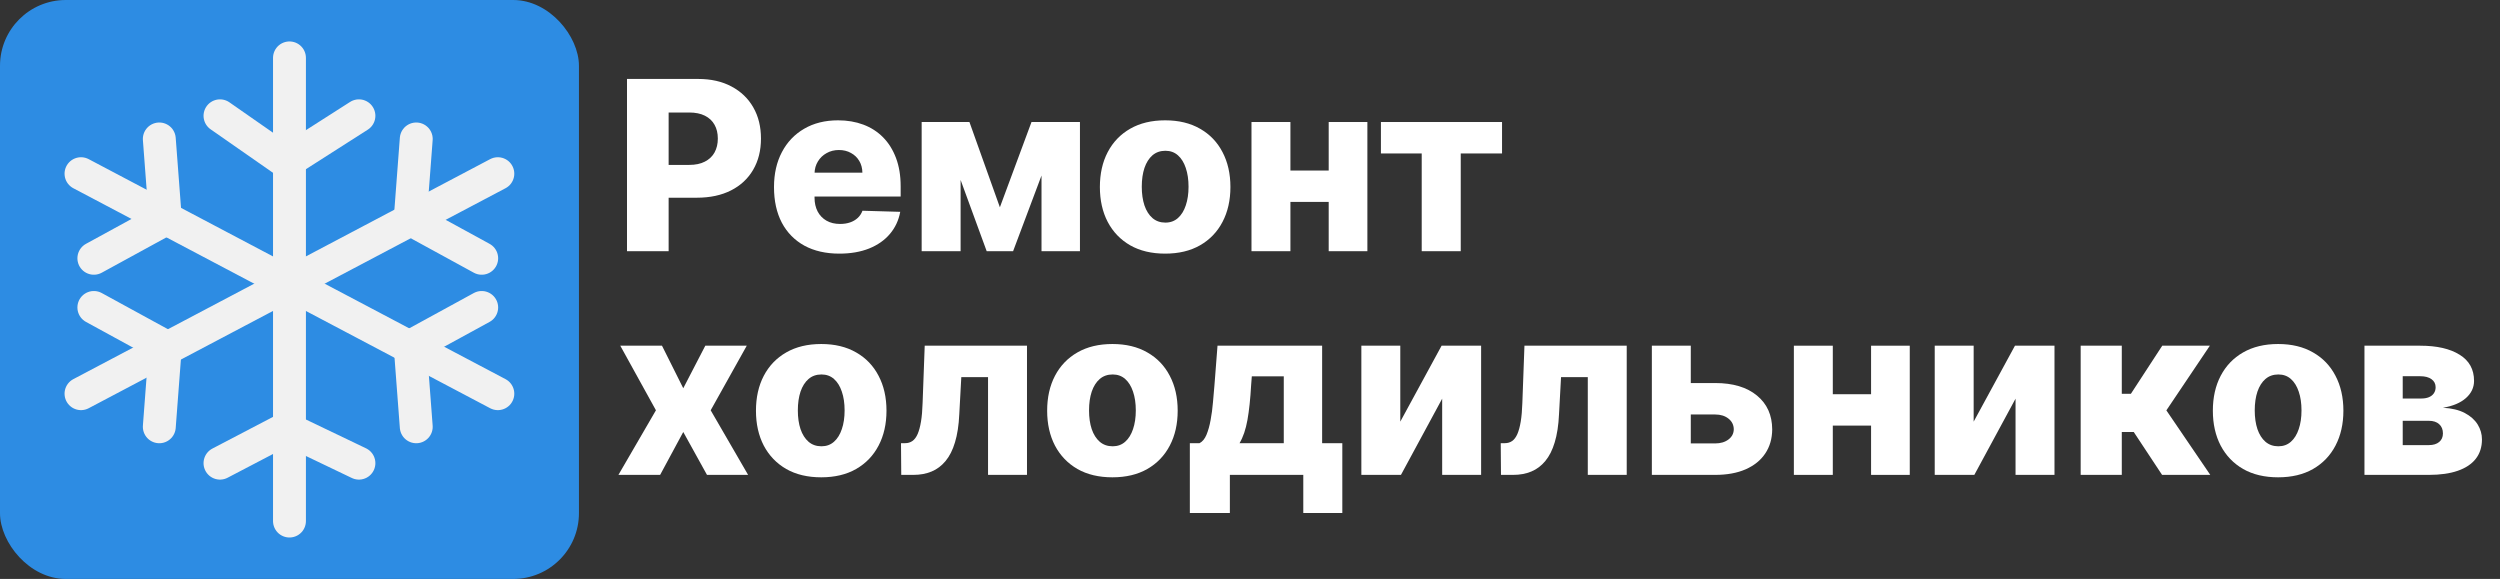 <?xml version="1.0" encoding="UTF-8"?> <svg xmlns="http://www.w3.org/2000/svg" width="190" height="44" viewBox="0 0 190 44" fill="none"><rect x="0" y="0" width="190" height="44" fill="#333333" stroke="none"/> <rect width="44" height="44" rx="5" fill="#2D8CE3"></rect> <path d="M22 4.4V39.6" stroke="#F1F1F1" stroke-width="2.5" stroke-linecap="round"></path> <path d="M6.156 13.2L37.836 29.92" stroke="#F1F1F1" stroke-width="2.5" stroke-linecap="round"></path> <path d="M37.836 13.2L6.156 29.92" stroke="#F1F1F1" stroke-width="2.5" stroke-linecap="round"></path> <path d="M16.719 8.801L21.769 12.321L27.279 8.801" stroke="#F1F1F1" stroke-width="2.5" stroke-linecap="round"></path> <path d="M16.719 35.2L21.769 32.56L27.279 35.2" stroke="#F1F1F1" stroke-width="2.5" stroke-linecap="round"></path> <path d="M7.133 23.367L12.569 26.338L12.107 32.436" stroke="#F1F1F1" stroke-width="2.5" stroke-linecap="round"></path> <path d="M36.609 23.367L31.173 26.338L31.635 32.436" stroke="#F1F1F1" stroke-width="2.5" stroke-linecap="round"></path> <path d="M7.133 19.629L12.569 16.658L12.107 10.56" stroke="#F1F1F1" stroke-width="2.5" stroke-linecap="round"></path> <path d="M36.609 19.629L31.173 16.658L31.635 10.56" stroke="#F1F1F1" stroke-width="2.5" stroke-linecap="round"></path> <path d="M47.652 19.091V6H53.06C54.04 6 54.886 6.192 55.597 6.575C56.313 6.955 56.865 7.485 57.253 8.167C57.641 8.844 57.834 9.633 57.834 10.532C57.834 11.435 57.636 12.226 57.24 12.903C56.848 13.577 56.288 14.099 55.559 14.47C54.83 14.84 53.965 15.026 52.964 15.026H49.627V12.533H52.376C52.853 12.533 53.251 12.45 53.571 12.283C53.895 12.117 54.14 11.885 54.306 11.587C54.472 11.284 54.555 10.932 54.555 10.532C54.555 10.127 54.472 9.778 54.306 9.484C54.14 9.185 53.895 8.955 53.571 8.793C53.247 8.631 52.849 8.55 52.376 8.55H50.816V19.091H47.652Z" fill="white"></path> <path d="M63.79 19.276C62.763 19.276 61.877 19.074 61.131 18.669C60.39 18.26 59.819 17.678 59.418 16.924C59.022 16.166 58.824 15.264 58.824 14.22C58.824 13.206 59.024 12.32 59.425 11.561C59.825 10.798 60.39 10.206 61.118 9.784C61.847 9.358 62.706 9.145 63.694 9.145C64.393 9.145 65.032 9.254 65.612 9.471C66.192 9.688 66.692 10.01 67.114 10.436C67.536 10.862 67.864 11.389 68.099 12.015C68.333 12.637 68.45 13.351 68.45 14.156V14.936H59.917V13.121H65.542C65.537 12.788 65.459 12.492 65.305 12.232C65.152 11.972 64.941 11.77 64.672 11.625C64.408 11.476 64.103 11.401 63.758 11.401C63.409 11.401 63.096 11.48 62.819 11.638C62.542 11.791 62.322 12.002 62.16 12.271C61.998 12.535 61.913 12.835 61.905 13.172V15.019C61.905 15.42 61.983 15.771 62.141 16.074C62.299 16.372 62.523 16.604 62.812 16.771C63.102 16.937 63.447 17.02 63.848 17.02C64.125 17.02 64.376 16.982 64.602 16.905C64.828 16.828 65.022 16.715 65.184 16.566C65.346 16.417 65.467 16.234 65.548 16.016L68.418 16.099C68.299 16.743 68.037 17.303 67.632 17.78C67.231 18.254 66.705 18.622 66.053 18.886C65.401 19.146 64.647 19.276 63.79 19.276Z" fill="white"></path> <path d="M75.991 15.754L78.394 9.273H80.683L76.995 19.091H74.988L71.395 9.273H73.677L75.991 15.754ZM73.006 9.273V19.091H70.046V9.273H73.006ZM79.155 19.091V9.273H82.076V19.091H79.155Z" fill="white"></path> <path d="M88.552 19.276C87.52 19.276 86.634 19.065 85.892 18.643C85.155 18.217 84.586 17.625 84.186 16.866C83.789 16.104 83.591 15.22 83.591 14.214C83.591 13.204 83.789 12.32 84.186 11.561C84.586 10.798 85.155 10.206 85.892 9.784C86.634 9.358 87.52 9.145 88.552 9.145C89.583 9.145 90.467 9.358 91.204 9.784C91.946 10.206 92.515 10.798 92.911 11.561C93.311 12.32 93.512 13.204 93.512 14.214C93.512 15.22 93.311 16.104 92.911 16.866C92.515 17.625 91.946 18.217 91.204 18.643C90.467 19.065 89.583 19.276 88.552 19.276ZM88.571 16.918C88.946 16.918 89.263 16.803 89.523 16.572C89.783 16.342 89.981 16.023 90.118 15.614C90.258 15.204 90.329 14.732 90.329 14.195C90.329 13.649 90.258 13.172 90.118 12.763C89.981 12.354 89.783 12.034 89.523 11.804C89.263 11.574 88.946 11.459 88.571 11.459C88.183 11.459 87.855 11.574 87.586 11.804C87.322 12.034 87.12 12.354 86.979 12.763C86.843 13.172 86.775 13.649 86.775 14.195C86.775 14.732 86.843 15.204 86.979 15.614C87.12 16.023 87.322 16.342 87.586 16.572C87.855 16.803 88.183 16.918 88.571 16.918Z" fill="white"></path> <path d="M102.036 12.961V15.345H96.999V12.961H102.036ZM98.072 9.273V19.091H95.113V9.273H98.072ZM103.921 9.273V19.091H100.981V9.273H103.921Z" fill="white"></path> <path d="M104.95 11.663V9.273H114.155V11.663H111.016V19.091H108.05V11.663H104.95Z" fill="white"></path> <path d="M50.311 26.273L51.928 29.507L53.603 26.273H56.754L54.012 31.182L56.856 36.091H53.731L51.928 32.831L50.17 36.091H47L49.851 31.182L47.141 26.273H50.311Z" fill="white"></path> <path d="M62.413 36.276C61.382 36.276 60.495 36.065 59.754 35.644C59.017 35.217 58.448 34.625 58.047 33.867C57.651 33.104 57.453 32.219 57.453 31.214C57.453 30.204 57.651 29.32 58.047 28.561C58.448 27.798 59.017 27.206 59.754 26.784C60.495 26.358 61.382 26.145 62.413 26.145C63.444 26.145 64.328 26.358 65.066 26.784C65.807 27.206 66.376 27.798 66.772 28.561C67.173 29.32 67.373 30.204 67.373 31.214C67.373 32.219 67.173 33.104 66.772 33.867C66.376 34.625 65.807 35.217 65.066 35.644C64.328 36.065 63.444 36.276 62.413 36.276ZM62.432 33.918C62.807 33.918 63.124 33.803 63.384 33.572C63.644 33.342 63.843 33.023 63.979 32.614C64.12 32.205 64.19 31.732 64.19 31.195C64.19 30.649 64.12 30.172 63.979 29.763C63.843 29.354 63.644 29.034 63.384 28.804C63.124 28.574 62.807 28.459 62.432 28.459C62.044 28.459 61.716 28.574 61.448 28.804C61.183 29.034 60.981 29.354 60.84 29.763C60.704 30.172 60.636 30.649 60.636 31.195C60.636 31.732 60.704 32.205 60.84 32.614C60.981 33.023 61.183 33.342 61.448 33.572C61.716 33.803 62.044 33.918 62.432 33.918Z" fill="white"></path> <path d="M68.495 36.091L68.476 33.681H68.789C69.002 33.681 69.187 33.626 69.345 33.515C69.503 33.404 69.635 33.227 69.741 32.984C69.848 32.737 69.933 32.42 69.997 32.032C70.061 31.644 70.101 31.173 70.118 30.619L70.278 26.273H78.051V36.091H75.091V28.663H73.059L72.905 31.489C72.867 32.32 72.758 33.029 72.579 33.617C72.405 34.201 72.166 34.674 71.864 35.036C71.565 35.398 71.212 35.665 70.802 35.835C70.393 36.006 69.931 36.091 69.415 36.091H68.495Z" fill="white"></path> <path d="M84.544 36.276C83.512 36.276 82.626 36.065 81.885 35.644C81.147 35.217 80.579 34.625 80.178 33.867C79.782 33.104 79.584 32.219 79.584 31.214C79.584 30.204 79.782 29.32 80.178 28.561C80.579 27.798 81.147 27.206 81.885 26.784C82.626 26.358 83.512 26.145 84.544 26.145C85.575 26.145 86.459 26.358 87.196 26.784C87.938 27.206 88.507 27.798 88.903 28.561C89.304 29.32 89.504 30.204 89.504 31.214C89.504 32.219 89.304 33.104 88.903 33.867C88.507 34.625 87.938 35.217 87.196 35.644C86.459 36.065 85.575 36.276 84.544 36.276ZM84.563 33.918C84.938 33.918 85.255 33.803 85.515 33.572C85.775 33.342 85.973 33.023 86.11 32.614C86.25 32.205 86.321 31.732 86.321 31.195C86.321 30.649 86.25 30.172 86.11 29.763C85.973 29.354 85.775 29.034 85.515 28.804C85.255 28.574 84.938 28.459 84.563 28.459C84.175 28.459 83.847 28.574 83.579 28.804C83.314 29.034 83.112 29.354 82.971 29.763C82.835 30.172 82.767 30.649 82.767 31.195C82.767 31.732 82.835 32.205 82.971 32.614C83.112 33.023 83.314 33.342 83.579 33.572C83.847 33.803 84.175 33.918 84.563 33.918Z" fill="white"></path> <path d="M90.428 38.986V33.681H91.163C91.384 33.57 91.561 33.357 91.693 33.042C91.825 32.722 91.93 32.349 92.006 31.923C92.087 31.493 92.147 31.046 92.185 30.581C92.228 30.112 92.266 29.671 92.3 29.258L92.531 26.273H100.482V33.681H102.016V38.986H99.05V36.091H93.47V38.986H90.428ZM94.205 33.681H97.567V28.599H95.138L95.087 29.258C95.028 30.315 94.934 31.201 94.806 31.917C94.678 32.633 94.478 33.221 94.205 33.681Z" fill="white"></path> <path d="M106.422 32.045L109.561 26.273H112.565V36.091H109.605V30.3L106.473 36.091H103.463V26.273H106.422V32.045Z" fill="white"></path> <path d="M114.075 36.091L114.056 33.681H114.369C114.582 33.681 114.767 33.626 114.925 33.515C115.083 33.404 115.215 33.227 115.321 32.984C115.428 32.737 115.513 32.42 115.577 32.032C115.641 31.644 115.681 31.173 115.699 30.619L115.858 26.273H123.631V36.091H120.672V28.663H118.639L118.485 31.489C118.447 32.32 118.338 33.029 118.159 33.617C117.985 34.201 117.746 34.674 117.444 35.036C117.145 35.398 116.792 35.665 116.382 35.835C115.973 36.006 115.511 36.091 114.995 36.091H114.075Z" fill="white"></path> <path d="M127.375 29.111H130.354C131.705 29.111 132.764 29.428 133.531 30.063C134.298 30.694 134.683 31.55 134.688 32.633C134.683 33.336 134.507 33.947 134.157 34.467C133.812 34.983 133.316 35.383 132.668 35.669C132.024 35.95 131.253 36.091 130.354 36.091H125.541V26.273H128.5V33.7H130.354C130.763 33.7 131.1 33.6 131.364 33.4C131.628 33.2 131.762 32.942 131.767 32.626C131.762 32.294 131.628 32.023 131.364 31.815C131.1 31.606 130.763 31.501 130.354 31.501H127.375V29.111Z" fill="white"></path> <path d="M143.256 29.961V32.345H138.219V29.961H143.256ZM139.293 26.273V36.091H136.334V26.273H139.293ZM145.142 26.273V36.091H142.202V26.273H145.142Z" fill="white"></path> <path d="M149.998 32.045L153.137 26.273H156.141V36.091H153.181V30.3L150.049 36.091H147.039V26.273H149.998V32.045Z" fill="white"></path> <path d="M158.131 36.091V26.273H161.256V29.929H161.947L164.331 26.273H167.949L164.644 31.188L167.981 36.091H164.318L162.164 32.831H161.256V36.091H158.131Z" fill="white"></path> <path d="M173.137 36.276C172.106 36.276 171.22 36.065 170.478 35.644C169.741 35.217 169.172 34.625 168.772 33.867C168.375 33.104 168.177 32.219 168.177 31.214C168.177 30.204 168.375 29.32 168.772 28.561C169.172 27.798 169.741 27.206 170.478 26.784C171.22 26.358 172.106 26.145 173.137 26.145C174.169 26.145 175.053 26.358 175.79 26.784C176.532 27.206 177.101 27.798 177.497 28.561C177.897 29.32 178.098 30.204 178.098 31.214C178.098 32.219 177.897 33.104 177.497 33.867C177.101 34.625 176.532 35.217 175.79 35.644C175.053 36.065 174.169 36.276 173.137 36.276ZM173.157 33.918C173.532 33.918 173.849 33.803 174.109 33.572C174.369 33.342 174.567 33.023 174.703 32.614C174.844 32.205 174.914 31.732 174.914 31.195C174.914 30.649 174.844 30.172 174.703 29.763C174.567 29.354 174.369 29.034 174.109 28.804C173.849 28.574 173.532 28.459 173.157 28.459C172.769 28.459 172.441 28.574 172.172 28.804C171.908 29.034 171.706 29.354 171.565 29.763C171.429 30.172 171.36 30.649 171.36 31.195C171.36 31.732 171.429 32.205 171.565 32.614C171.706 33.023 171.908 33.342 172.172 33.572C172.441 33.803 172.769 33.918 173.157 33.918Z" fill="white"></path> <path d="M179.699 36.091V26.273H183.937C185.202 26.273 186.2 26.501 186.928 26.957C187.661 27.408 188.028 28.071 188.028 28.945C188.028 29.452 187.821 29.889 187.408 30.255C186.999 30.617 186.417 30.862 185.663 30.99C186.327 31.024 186.879 31.156 187.318 31.386C187.757 31.616 188.085 31.908 188.303 32.262C188.52 32.616 188.629 32.993 188.629 33.394C188.629 33.973 188.473 34.463 188.162 34.864C187.851 35.264 187.395 35.569 186.794 35.778C186.197 35.986 185.464 36.091 184.595 36.091H179.699ZM182.607 33.828H184.595C184.928 33.828 185.188 33.749 185.375 33.592C185.567 33.434 185.663 33.217 185.663 32.94C185.663 32.641 185.567 32.407 185.375 32.236C185.188 32.066 184.928 31.981 184.595 31.981H182.607V33.828ZM182.607 30.287H184.02C184.246 30.287 184.44 30.253 184.602 30.185C184.763 30.116 184.887 30.018 184.972 29.891C185.062 29.763 185.107 29.609 185.107 29.43C185.107 29.171 185.002 28.966 184.793 28.817C184.589 28.668 184.303 28.593 183.937 28.593H182.607V30.287Z" fill="white"></path> </svg> 